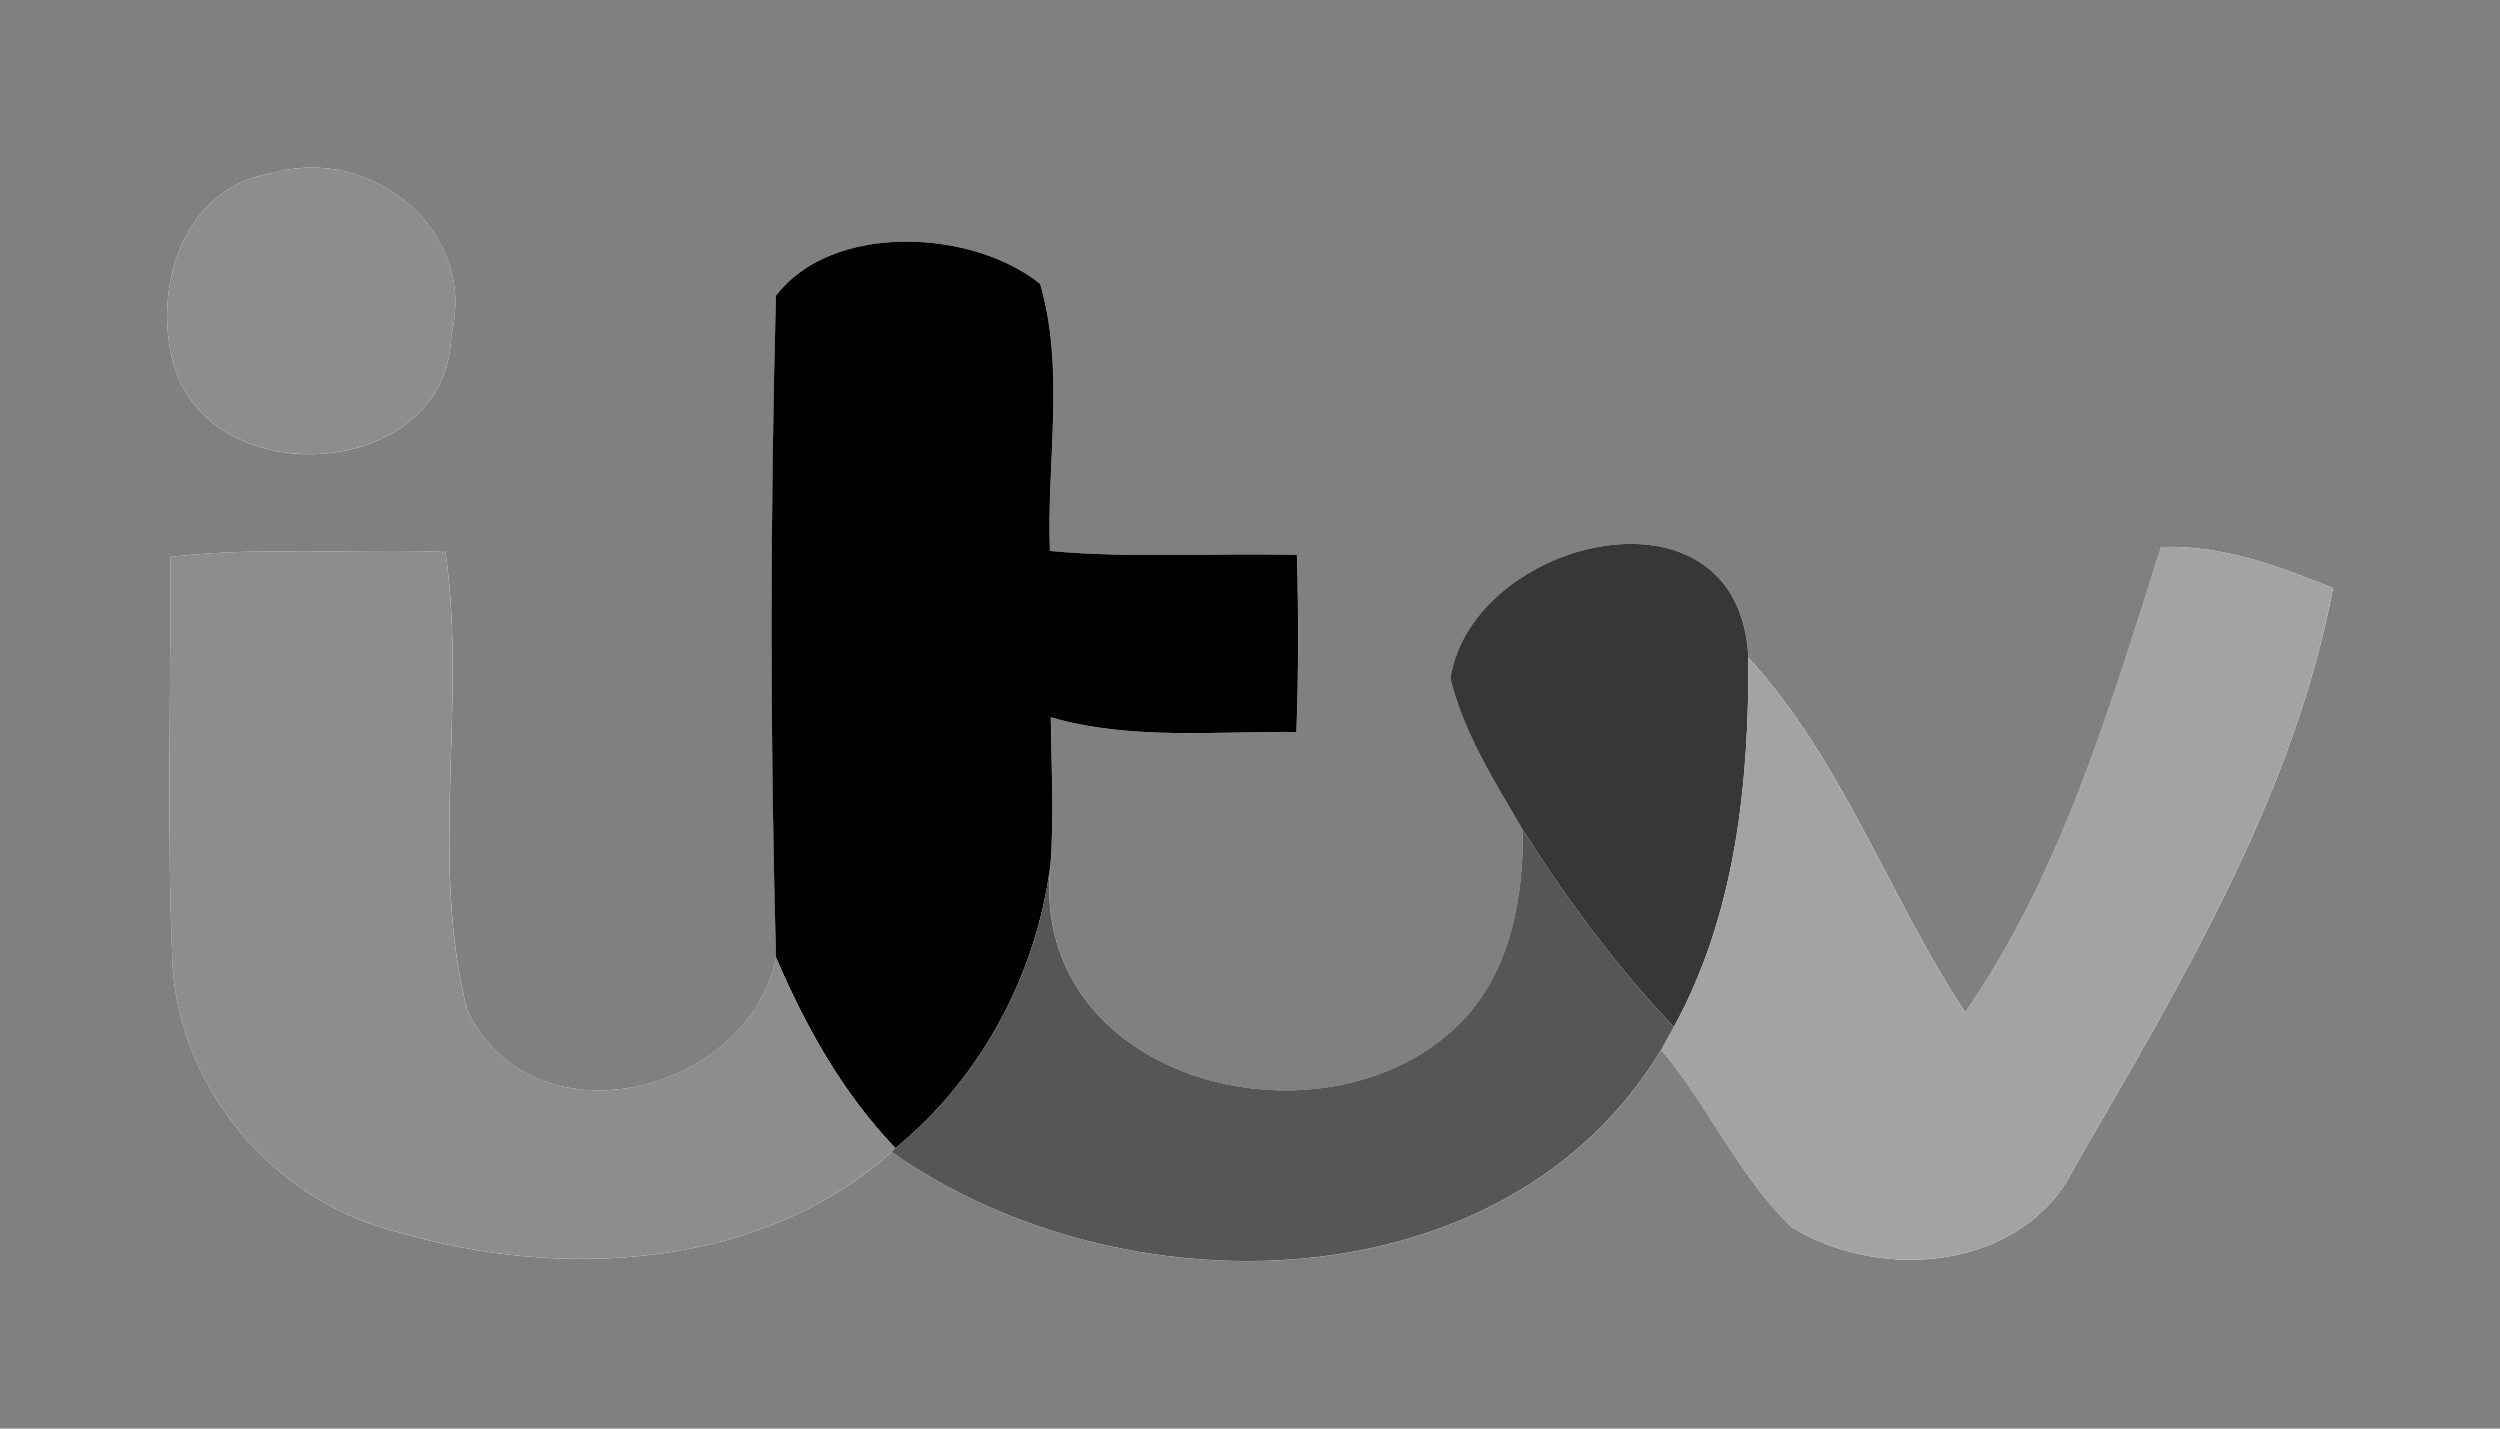 <?xml version="1.0" encoding="UTF-8"?>
<svg xmlns="http://www.w3.org/2000/svg" id="Layer_1" data-name="Layer 1" viewBox="0 0 350 200" width="720" height="411.429">
  <rect x="0" y="0" width="350" height="200" fill="#808080" stroke="none"/>
  <defs>
    <style>
      .cls-1 {
        fill: #565656;
      }

      .cls-1, .cls-2, .cls-3, .cls-4, .cls-5, .cls-6 {
        stroke-width: 0px;
      }

      .cls-2 {
        fill: #a3a3a3;
      }

      .cls-3 {
        fill: #373737;
      }

      .cls-4 {
        fill: #8d8d8d;
      }

      .cls-5 {
        fill: #fefefe;
      }

      .cls-6 {
        fill: #010101;
      }
    </style>
  </defs>
  <path class="cls-5" d="m38.3,24.21c-12.54,1.8-17.07,15.97-13.98,26.9,5.47,18.46,38.64,15.97,38.86-4.32,3.69-14.48-11.2-26.51-24.88-22.58m70.34,17.21c-.79,30.81-.84,61.85.02,92.66-4.08,19.42-34.35,26.32-43.22,7.43-5.39-20.93,0-43.08-3.09-64.37-12.83.48-25.72-.65-38.48.82.07,19.18-.55,38.38.31,57.54,1.25,17.55,14.6,32.87,31.62,37.01,22.7,6.71,50.8,5.2,69.02-11.24,31.98,22.63,85.87,21.94,107.76-14.29,6.64,7.84,10.79,17.67,18.24,24.81,12.56,7.79,32.65,6.07,39.68-8.49,14.74-25.44,30.64-51.95,36.13-80.98-7.7-3.09-15.63-6.07-24.07-5.73-7.14,22.37-13.95,45.67-27.43,65.16-10.67-16.21-17.12-35.22-30.35-49.67-1.22-25.82-38.64-16.85-41.71,2.9,1.85,7.67,6.21,14.48,10.14,21.24.05,9.37-1.61,19.27-8.2,26.42-18.51,19.68-61.18,9.28-57.94-21.53.53-6.88.12-13.78.05-20.69,11.2,3.24,22.92,1.94,34.38,2.06.31-8.25.31-16.52.07-24.79-11.53-.29-23.09.5-34.57-.55-.48-12.37,2.13-25.39-1.37-37.4-9.54-7.67-29.18-8.65-36.99,1.68h0Z"/>
  <path class="cls-4" d="m38.3,24.21c13.69-3.93,28.58,8.1,24.88,22.58-.22,20.28-33.39,22.77-38.86,4.32-3.09-10.93,1.44-25.1,13.98-26.9h0Z"/>
  <path class="cls-6" d="m108.63,41.42c7.82-10.33,27.45-9.35,36.99-1.68,3.5,12.01.89,25.03,1.37,37.4,11.48,1.05,23.04.26,34.57.55.24,8.27.24,16.54-.07,24.79-11.46-.12-23.18,1.17-34.38-2.06.07,6.9.48,13.81-.05,20.69-1.97,15.34-9.71,29.8-21.7,39.63-7.36-7.65-12.54-16.97-16.71-26.66-.86-30.81-.82-61.85-.02-92.66h0Z"/>
  <path class="cls-3" d="m203.06,94.97c3.07-19.75,40.49-28.72,41.71-2.9.1,17.67-1.8,35.94-10.43,51.69-8.03-8.39-14.89-17.76-21.14-27.55-3.93-6.76-8.29-13.57-10.14-21.24h0Z"/>
  <path class="cls-2" d="m302.55,76.59c8.44-.34,16.37,2.64,24.07,5.73-5.49,29.03-21.38,55.55-36.13,80.98-7.02,14.55-27.11,16.28-39.68,8.49-7.46-7.14-11.6-16.97-18.24-24.81.43-.82,1.32-2.42,1.77-3.21,8.63-15.75,10.52-34.02,10.43-51.69,13.23,14.46,19.68,33.47,30.35,49.67,13.47-19.49,20.28-42.79,27.43-65.16h0Z"/>
  <path class="cls-4" d="m23.86,77.95c12.75-1.46,25.65-.34,38.48-.82,3.09,21.29-2.3,43.44,3.09,64.37,8.87,18.89,39.15,11.99,43.22-7.43,4.17,9.69,9.35,19.01,16.71,26.66l-.55.53c-18.22,16.45-46.32,17.96-69.02,11.24-17.02-4.15-30.37-19.47-31.62-37.01-.86-19.15-.24-38.36-.31-57.54h0Z"/>
  <path class="cls-1" d="m213.2,116.21c6.26,9.78,13.11,19.15,21.14,27.55-.46.79-1.34,2.4-1.77,3.21-21.89,36.22-75.78,36.92-107.76,14.29l.55-.53c11.99-9.83,19.73-24.28,21.7-39.63-3.24,30.81,39.44,41.21,57.94,21.53,6.59-7.14,8.25-17.04,8.2-26.42h0Z"/>
</svg>

